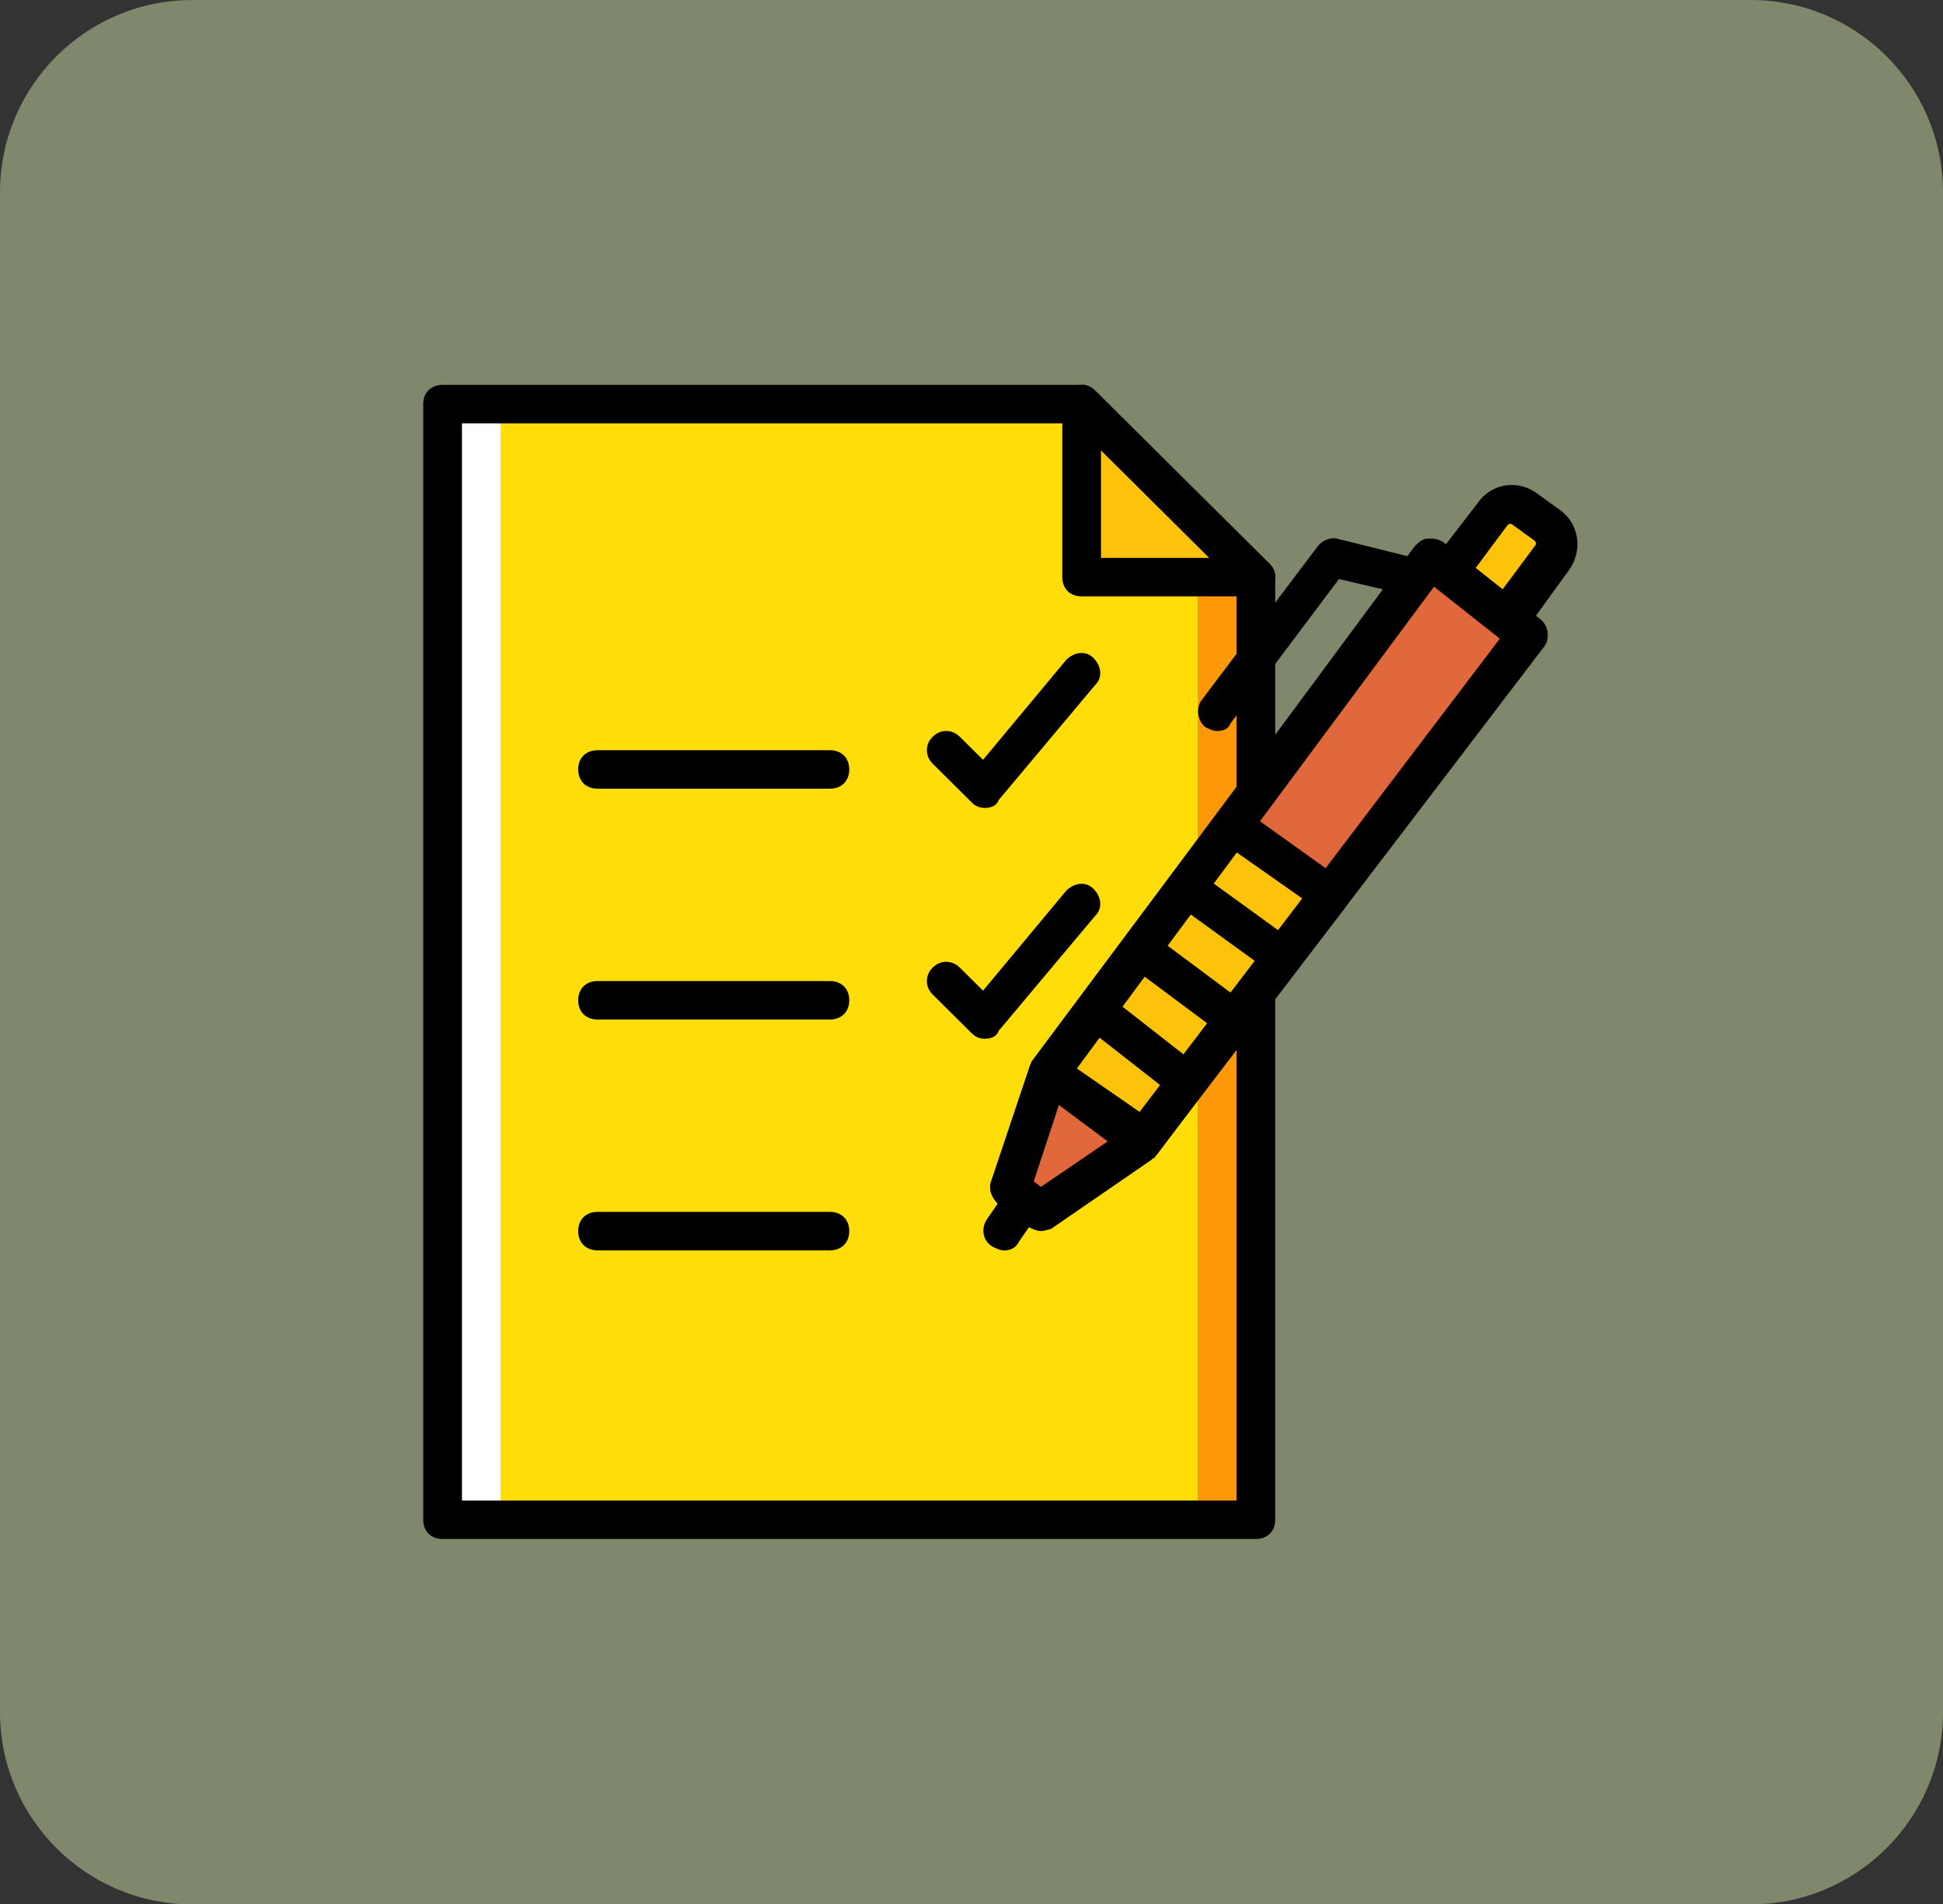 <svg xmlns="http://www.w3.org/2000/svg" width="101" height="99" viewBox="0 0 101 99" fill="none"><rect x="0" y="0" width="101" height="99" fill="#333333" stroke="none"/><path d="M0 10C0 4.477 4.477 0 10 0H91C96.523 0 101 4.477 101 10V89C101 94.523 96.523 99 91 99H10C4.477 99 0 94.523 0 89V10Z" fill="#7F886B"></path><g><path d="M57.126 59.405L52.697 63.005L53.2 61.805L54.207 55.805L62.26 45.006V30.007L57.931 25.008L54.509 21.008H26.023V79.004H62.26V51.606L57.126 59.405Z" fill="#FFDD09"></path><path d="M23.008 79.004H26.027V21.008H23.008V79.004Z" fill="white"></path><path d="M62.258 79.007H65.278V51.609L62.258 55.609V79.007Z" fill="#FD9808"></path><path d="M65.278 41.206V30.007L60.245 25.008L56.219 21.008H54.508L57.93 25.008L62.258 30.007V45.006" fill="#FD9808"></path><path d="M56.227 30.007H65.286L61.259 26.008L56.227 21.008V30.007Z" fill="#FCC309"></path><path d="M78.371 32.104L75.352 29.704L77.667 26.705C78.069 26.205 78.874 26.105 79.378 26.505L80.384 27.305C80.888 27.704 81.089 28.505 80.686 29.005L78.371 32.104Z" fill="#FCC309"></path><path d="M54.103 62.996L52.492 61.797L54.505 55.797L59.337 59.397L54.103 62.996Z" fill="#E1683B"></path><path d="M59.339 59.398L54.508 55.798L74.337 29L79.37 33L59.339 59.398Z" fill="#E1683B"></path><path d="M59.44 59.205L69.103 46.506L64.07 42.906L54.508 55.805L59.44 59.205Z" fill="#FCC309"></path><path d="M65.284 31.003H56.225C55.621 31.003 55.219 30.603 55.219 30.003V21.004C55.219 20.604 55.42 20.204 55.823 20.104C56.225 19.904 56.628 20.004 56.93 20.304L65.989 29.303C66.291 29.603 66.391 30.003 66.19 30.403C66.089 30.803 65.687 31.003 65.284 31.003ZM57.232 29.003H62.868L57.232 23.404V29.003Z" fill="black"></path><path d="M59.344 60.398C59.142 60.398 58.941 60.298 58.74 60.198L53.908 56.598C53.506 56.298 53.405 55.598 53.707 55.198L73.536 28.4C73.737 28.2 73.939 28 74.241 28C74.543 28 74.744 28 75.046 28.2L80.079 32.2C80.481 32.5 80.582 33.2 80.28 33.6L60.149 59.998C59.947 60.198 59.645 60.398 59.344 60.398ZM55.921 55.598L59.142 57.998L77.965 33.2L74.543 30.5L55.921 55.598Z" fill="black"></path><path d="M78.36 33.104C78.159 33.104 77.957 33.004 77.756 32.904L74.736 30.504C74.334 30.204 74.233 29.504 74.535 29.104L76.85 26.105C77.555 25.105 78.964 24.905 79.97 25.705L81.078 26.505C82.084 27.204 82.285 28.604 81.581 29.604L79.266 32.804C79.064 33.004 78.863 33.204 78.561 33.204C78.46 33.104 78.36 33.104 78.36 33.104ZM76.649 29.604L78.058 30.704L79.769 28.404C79.87 28.305 79.87 28.204 79.769 28.105L78.662 27.305C78.561 27.205 78.46 27.205 78.36 27.305L76.649 29.604Z" fill="black"></path><path d="M63.262 38.002C63.061 38.002 62.859 37.902 62.658 37.802C62.256 37.502 62.155 36.802 62.457 36.402L68.496 28.402C68.698 28.103 69.201 27.902 69.503 28.003L73.529 29.003C74.032 29.102 74.435 29.702 74.233 30.202C74.133 30.702 73.529 31.102 73.025 30.902L69.603 30.102L63.967 37.602C63.866 37.902 63.564 38.002 63.262 38.002Z" fill="black"></path><path d="M54.112 63.998C53.911 63.998 53.709 63.898 53.508 63.798L51.898 62.598C51.596 62.298 51.394 61.898 51.495 61.498L53.508 55.498C53.609 55.199 53.81 54.998 54.112 54.899C54.414 54.799 54.716 54.899 55.018 55.099L59.849 58.698C60.151 58.898 60.252 59.198 60.252 59.498C60.252 59.798 60.051 60.098 59.849 60.298L54.615 63.898C54.514 63.898 54.313 63.998 54.112 63.998ZM53.709 61.398L54.112 61.698L57.635 59.298L55.018 57.399L53.709 61.398Z" fill="black"></path><path d="M52.193 65.004C51.992 65.004 51.79 64.904 51.589 64.805C51.086 64.504 50.985 63.904 51.287 63.404L52.394 61.805C52.696 61.305 53.3 61.205 53.803 61.505C54.307 61.805 54.407 62.405 54.105 62.905L52.998 64.504C52.797 64.904 52.495 65.004 52.193 65.004Z" fill="black"></path><path d="M61.665 57.198C61.464 57.198 61.262 57.098 61.061 56.998L56.33 53.298C55.927 52.998 55.827 52.298 56.129 51.898C56.431 51.498 57.135 51.398 57.538 51.698L62.269 55.398C62.671 55.698 62.772 56.398 62.47 56.797C62.269 57.097 61.967 57.198 61.665 57.198Z" fill="black"></path><path d="M64.172 54.004C63.97 54.004 63.769 53.904 63.568 53.804L58.736 50.204C58.334 49.904 58.233 49.204 58.535 48.804C58.837 48.404 59.541 48.304 59.944 48.604L64.776 52.204C65.178 52.504 65.279 53.204 64.977 53.604C64.776 53.804 64.474 54.004 64.172 54.004Z" fill="black"></path><path d="M66.594 50.705C66.392 50.705 66.191 50.605 65.99 50.505L61.158 47.005C60.756 46.706 60.655 46.105 60.957 45.605C61.259 45.206 61.863 45.005 62.366 45.406L67.198 48.905C67.6 49.205 67.701 49.805 67.399 50.305C67.198 50.505 66.895 50.705 66.594 50.705Z" fill="black"></path><path d="M43.14 41H31.061C30.457 41 30.055 40.6 30.055 40C30.055 39.4 30.457 39 31.061 39H43.14C43.744 39 44.146 39.4 44.146 40C44.147 40.6 43.744 41 43.14 41Z" fill="black"></path><path d="M43.14 53H31.061C30.457 53 30.055 52.6 30.055 52C30.055 51.4 30.457 51 31.061 51H43.14C43.744 51 44.146 51.4 44.146 52C44.146 52.6 43.744 53 43.14 53Z" fill="black"></path><path d="M43.14 65H31.061C30.457 65 30.055 64.6 30.055 64C30.055 63.4 30.457 63 31.061 63H43.14C43.744 63 44.146 63.4 44.146 64C44.147 64.6 43.744 65 43.14 65Z" fill="black"></path><path d="M51.199 41.999C50.897 41.999 50.696 41.9 50.495 41.699L48.482 39.7C48.079 39.3 48.079 38.7 48.482 38.3C48.884 37.9 49.488 37.9 49.891 38.3L51.099 39.499L55.427 34.3C55.829 33.9 56.433 33.8 56.836 34.2C57.239 34.6 57.339 35.2 56.937 35.6L51.904 41.599C51.803 41.9 51.501 41.999 51.199 41.999Z" fill="black"></path><path d="M51.199 53.999C50.897 53.999 50.696 53.9 50.495 53.699L48.482 51.7C48.079 51.3 48.079 50.7 48.482 50.3C48.884 49.9 49.488 49.9 49.891 50.3L51.099 51.499L55.427 46.3C55.829 45.9 56.433 45.8 56.836 46.2C57.239 46.6 57.339 47.2 56.937 47.6L51.904 53.599C51.803 53.9 51.501 53.999 51.199 53.999Z" fill="black"></path><path d="M65.282 80.004H23.006C22.403 80.004 22 79.604 22 79.004V21.008C22 20.408 22.403 20.008 23.006 20.008H56.223C56.525 20.008 56.726 20.108 56.927 20.308L65.986 29.307C66.188 29.507 66.288 29.707 66.288 30.007V41.206C66.288 41.406 66.188 41.606 66.087 41.806L55.418 56.305L53.706 61.505L54.109 61.805L58.639 58.705L64.477 51.005C64.778 50.706 65.181 50.505 65.584 50.706C65.986 50.806 66.288 51.206 66.288 51.605V79.004C66.288 79.604 65.886 80.004 65.282 80.004ZM24.013 78.004H64.275V54.505L60.148 60.005C60.048 60.105 60.048 60.205 59.947 60.205L54.713 63.805C54.31 64.005 53.908 64.005 53.505 63.805L51.895 62.605C51.593 62.305 51.391 61.905 51.492 61.505L53.505 55.505C53.505 55.405 53.606 55.305 53.606 55.205L64.275 40.906V30.407L55.82 22.008H24.013V78.004Z" fill="black"></path><path d="M59.439 60.203C59.237 60.203 59.036 60.103 58.835 60.003L53.903 56.603C53.701 56.403 53.5 56.203 53.5 55.903C53.5 55.603 53.5 55.403 53.701 55.103L63.264 42.304C63.566 41.904 64.17 41.804 64.673 42.104L69.706 45.704C69.907 45.904 70.108 46.104 70.108 46.404C70.108 46.704 70.108 46.904 69.907 47.204L60.244 59.803C60.042 60.103 59.741 60.203 59.439 60.203ZM55.916 55.503L59.237 57.803L67.692 46.704L64.27 44.304L55.916 55.503Z" fill="black"></path></g><defs></defs></svg>